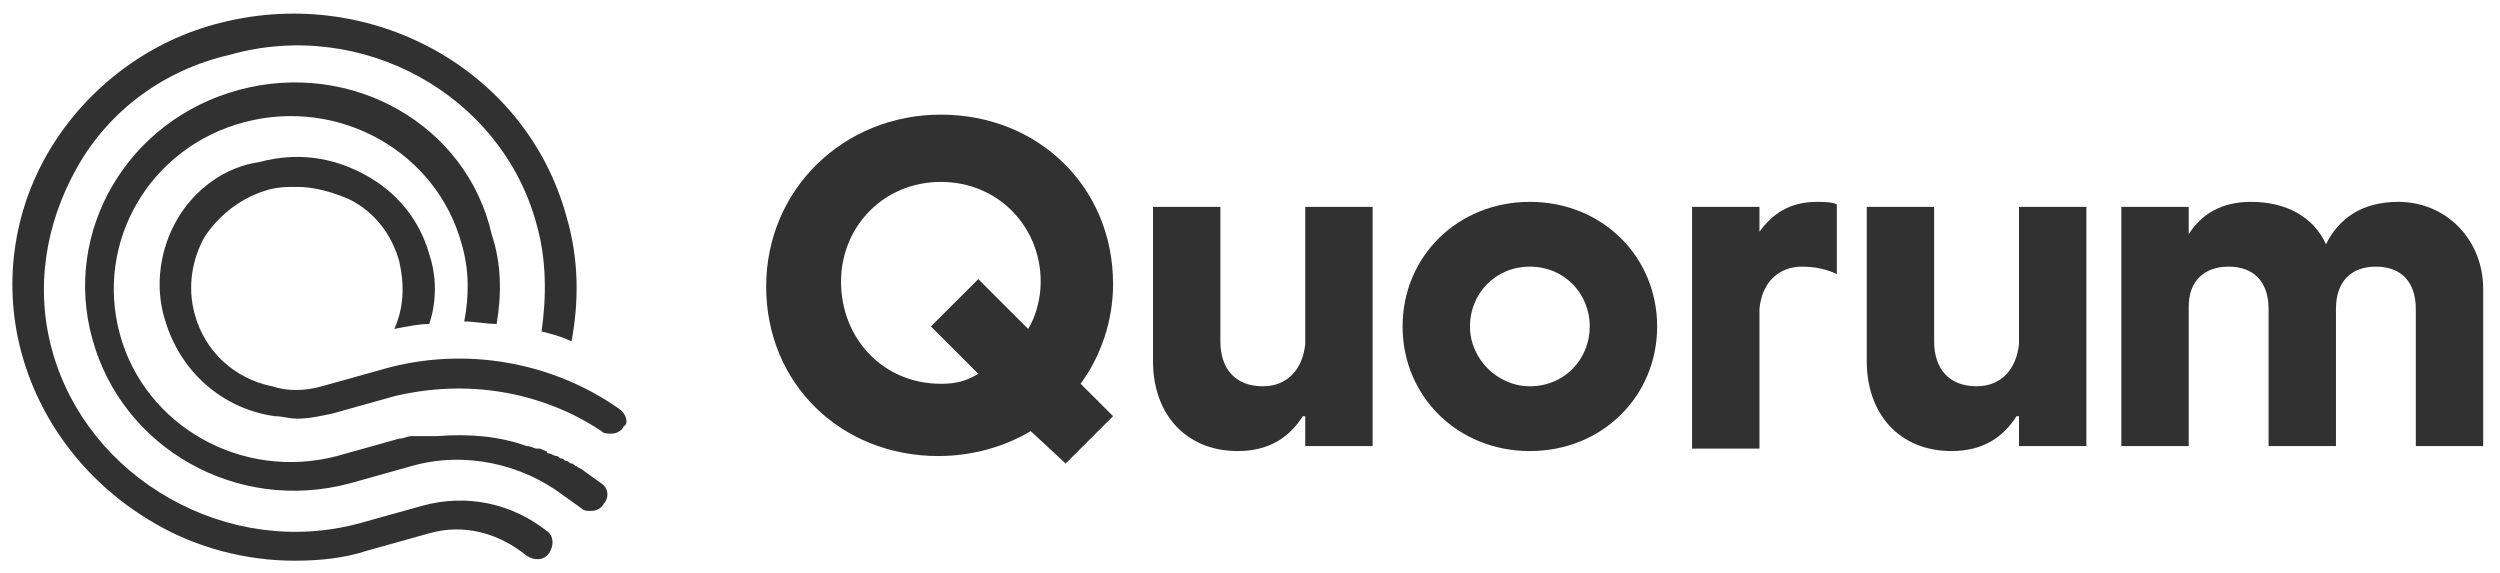 <svg width="205" height="47" viewBox="0 0 205 47" fill="none" xmlns="http://www.w3.org/2000/svg">
<path d="M77.151 9.4C85.133 9.4 91.272 15.326 91.272 23.296C91.272 26.361 90.249 29.222 88.612 31.47L91.272 34.126L87.384 38.009L84.519 35.352C82.472 36.578 79.812 37.396 76.947 37.396C68.966 37.396 62.826 31.47 62.826 23.5C62.826 15.53 69.17 9.4 77.151 9.4ZM77.151 31.47C78.379 31.47 79.198 31.265 80.221 30.652L76.333 26.77L80.221 22.887L84.314 26.974C84.928 25.952 85.337 24.522 85.337 23.091C85.337 18.596 81.858 14.917 77.151 14.917C72.445 14.917 68.966 18.596 68.966 23.091C68.966 27.791 72.445 31.47 77.151 31.47Z" fill="#313131"/>
<path d="M106.826 34.126C105.802 35.761 104.165 36.987 101.505 36.987C97.207 36.987 94.547 33.922 94.547 29.63V16.961H100.072V27.996C100.072 30.243 101.3 31.674 103.551 31.674C105.598 31.674 106.826 30.243 107.03 28.2V16.961H112.556V36.578H107.03V34.126H106.826Z" fill="#313131"/>
<path d="M125.449 16.552C131.383 16.552 135.886 21.048 135.886 26.77C135.886 32.491 131.383 36.987 125.449 36.987C119.514 36.987 115.012 32.491 115.012 26.77C115.012 21.048 119.514 16.552 125.449 16.552ZM125.449 31.674C128.314 31.674 130.36 29.426 130.36 26.77C130.36 24.113 128.314 21.865 125.449 21.865C122.584 21.865 120.537 24.113 120.537 26.77C120.537 29.426 122.788 31.674 125.449 31.674Z" fill="#313131"/>
<path d="M144.275 19.004C145.299 17.574 146.731 16.552 148.982 16.552C149.392 16.552 150.21 16.552 150.619 16.756V22.478C149.801 22.07 148.778 21.865 147.754 21.865C145.913 21.865 144.48 23.091 144.275 25.339V36.783H138.75V16.961H144.275V19.004Z" fill="#313131"/>
<path d="M165.353 34.126C164.33 35.761 162.693 36.987 160.032 36.987C155.735 36.987 153.074 33.922 153.074 29.63V16.961H158.6V27.996C158.6 30.243 159.828 31.674 162.079 31.674C164.125 31.674 165.353 30.243 165.558 28.2V16.961H171.083V36.578H165.558V34.126H165.353Z" fill="#313131"/>
<path d="M179.475 19.209C180.498 17.574 182.135 16.552 184.591 16.552C187.456 16.552 189.707 17.778 190.73 20.026C191.753 17.983 193.595 16.552 196.665 16.552C200.553 16.552 203.623 19.617 203.623 23.704V36.578H198.097V25.339C198.097 23.091 196.87 21.865 194.823 21.865C192.777 21.865 191.549 23.091 191.549 25.339V36.578H186.023V25.339C186.023 23.091 184.795 21.865 182.749 21.865C180.703 21.865 179.475 23.091 179.475 25.135V36.578H173.949V16.961H179.475V19.209Z" fill="#313131"/>
<path d="M50.753 33.513C45.227 29.63 38.065 28.404 31.516 30.243L26.4 31.674C24.967 32.083 23.535 32.083 22.307 31.674C19.237 31.061 16.781 28.813 15.963 25.748C15.349 23.5 15.758 21.252 16.781 19.413C18.009 17.574 19.851 16.143 22.102 15.53C22.921 15.326 23.535 15.326 24.353 15.326C25.786 15.326 27.218 15.735 28.651 16.348C30.697 17.369 32.13 19.209 32.744 21.456C33.153 23.296 33.153 25.135 32.334 26.974C33.358 26.77 34.381 26.565 35.2 26.565C35.813 24.726 35.813 22.683 35.2 20.843C34.381 17.983 32.539 15.735 29.879 14.304C27.218 12.874 24.353 12.465 21.284 13.283C18.419 13.691 15.963 15.53 14.53 17.983C13.098 20.435 12.688 23.5 13.507 26.157C14.735 30.448 18.214 33.513 22.512 34.126C23.125 34.126 23.739 34.33 24.353 34.33C25.377 34.33 26.195 34.126 27.218 33.922L32.334 32.491C38.269 31.061 44.409 32.083 49.32 35.352C49.525 35.556 49.729 35.556 50.139 35.556C50.548 35.556 50.957 35.352 51.162 34.943C51.571 34.739 51.367 33.922 50.753 33.513Z" fill="#313131"/>
<path d="M34.585 41.483L29.469 42.913C24.148 44.343 18.623 43.526 13.916 40.87C9.209 38.213 5.73 33.922 4.298 28.813C2.865 23.704 3.684 18.391 6.344 13.691C9.005 8.991 13.507 5.722 18.828 4.496C29.674 1.43 41.134 7.765 43.999 18.391C44.818 21.252 44.818 24.317 44.408 27.178C45.227 27.383 46.045 27.587 46.864 27.996C47.478 24.726 47.478 21.252 46.455 17.778C43.18 5.722 30.492 -1.226 18.214 1.839C12.279 3.27 7.163 7.152 4.093 12.261C1.023 17.369 0.205 23.5 1.842 29.222C3.479 34.944 7.367 39.848 12.688 42.913C16.167 44.956 20.26 45.978 24.148 45.978C26.195 45.978 28.241 45.774 30.083 45.161L35.199 43.73C38.064 42.913 40.929 43.73 43.18 45.569C43.794 45.978 44.613 45.978 45.022 45.365C45.431 44.752 45.431 43.935 44.818 43.526C41.953 41.278 38.269 40.461 34.585 41.483Z" fill="#313131"/>
<path d="M49.32 39.644L47.888 38.622C47.683 38.417 47.478 38.417 47.274 38.213C47.069 38.213 47.069 38.009 46.864 38.009C46.66 38.009 46.66 37.804 46.455 37.804C46.251 37.804 46.251 37.6 46.046 37.6C45.841 37.6 45.841 37.396 45.637 37.396C45.432 37.396 45.227 37.191 45.023 37.191C45.023 37.191 44.818 37.191 44.818 36.987C44.613 36.987 44.409 36.783 44.204 36.783H43.999C43.795 36.783 43.59 36.578 43.181 36.578C40.93 35.761 38.474 35.556 35.814 35.761H35.609C35.404 35.761 35.2 35.761 34.79 35.761C34.586 35.761 34.381 35.761 34.176 35.761C33.972 35.761 33.972 35.761 33.767 35.761C33.358 35.761 33.153 35.965 32.744 35.965L27.628 37.396C19.851 39.439 11.87 34.944 9.824 27.383C7.777 19.822 12.279 12.056 20.056 10.013C27.832 7.97 35.814 12.465 37.86 20.026C38.474 22.07 38.474 24.317 38.065 26.361C38.883 26.361 39.907 26.565 40.725 26.565C41.134 24.113 41.134 21.661 40.316 19.209C38.269 10.217 28.856 4.904 19.647 7.357C10.438 9.809 5.117 19.004 7.573 27.791C10.028 36.783 19.442 42.096 28.651 39.644L33.767 38.213C38.065 36.987 42.772 38.009 46.251 40.665L47.683 41.687C47.888 41.891 48.092 41.891 48.502 41.891C48.911 41.891 49.32 41.687 49.525 41.278C49.934 40.87 49.934 40.052 49.32 39.644Z" fill="#313131"/>
</svg>
